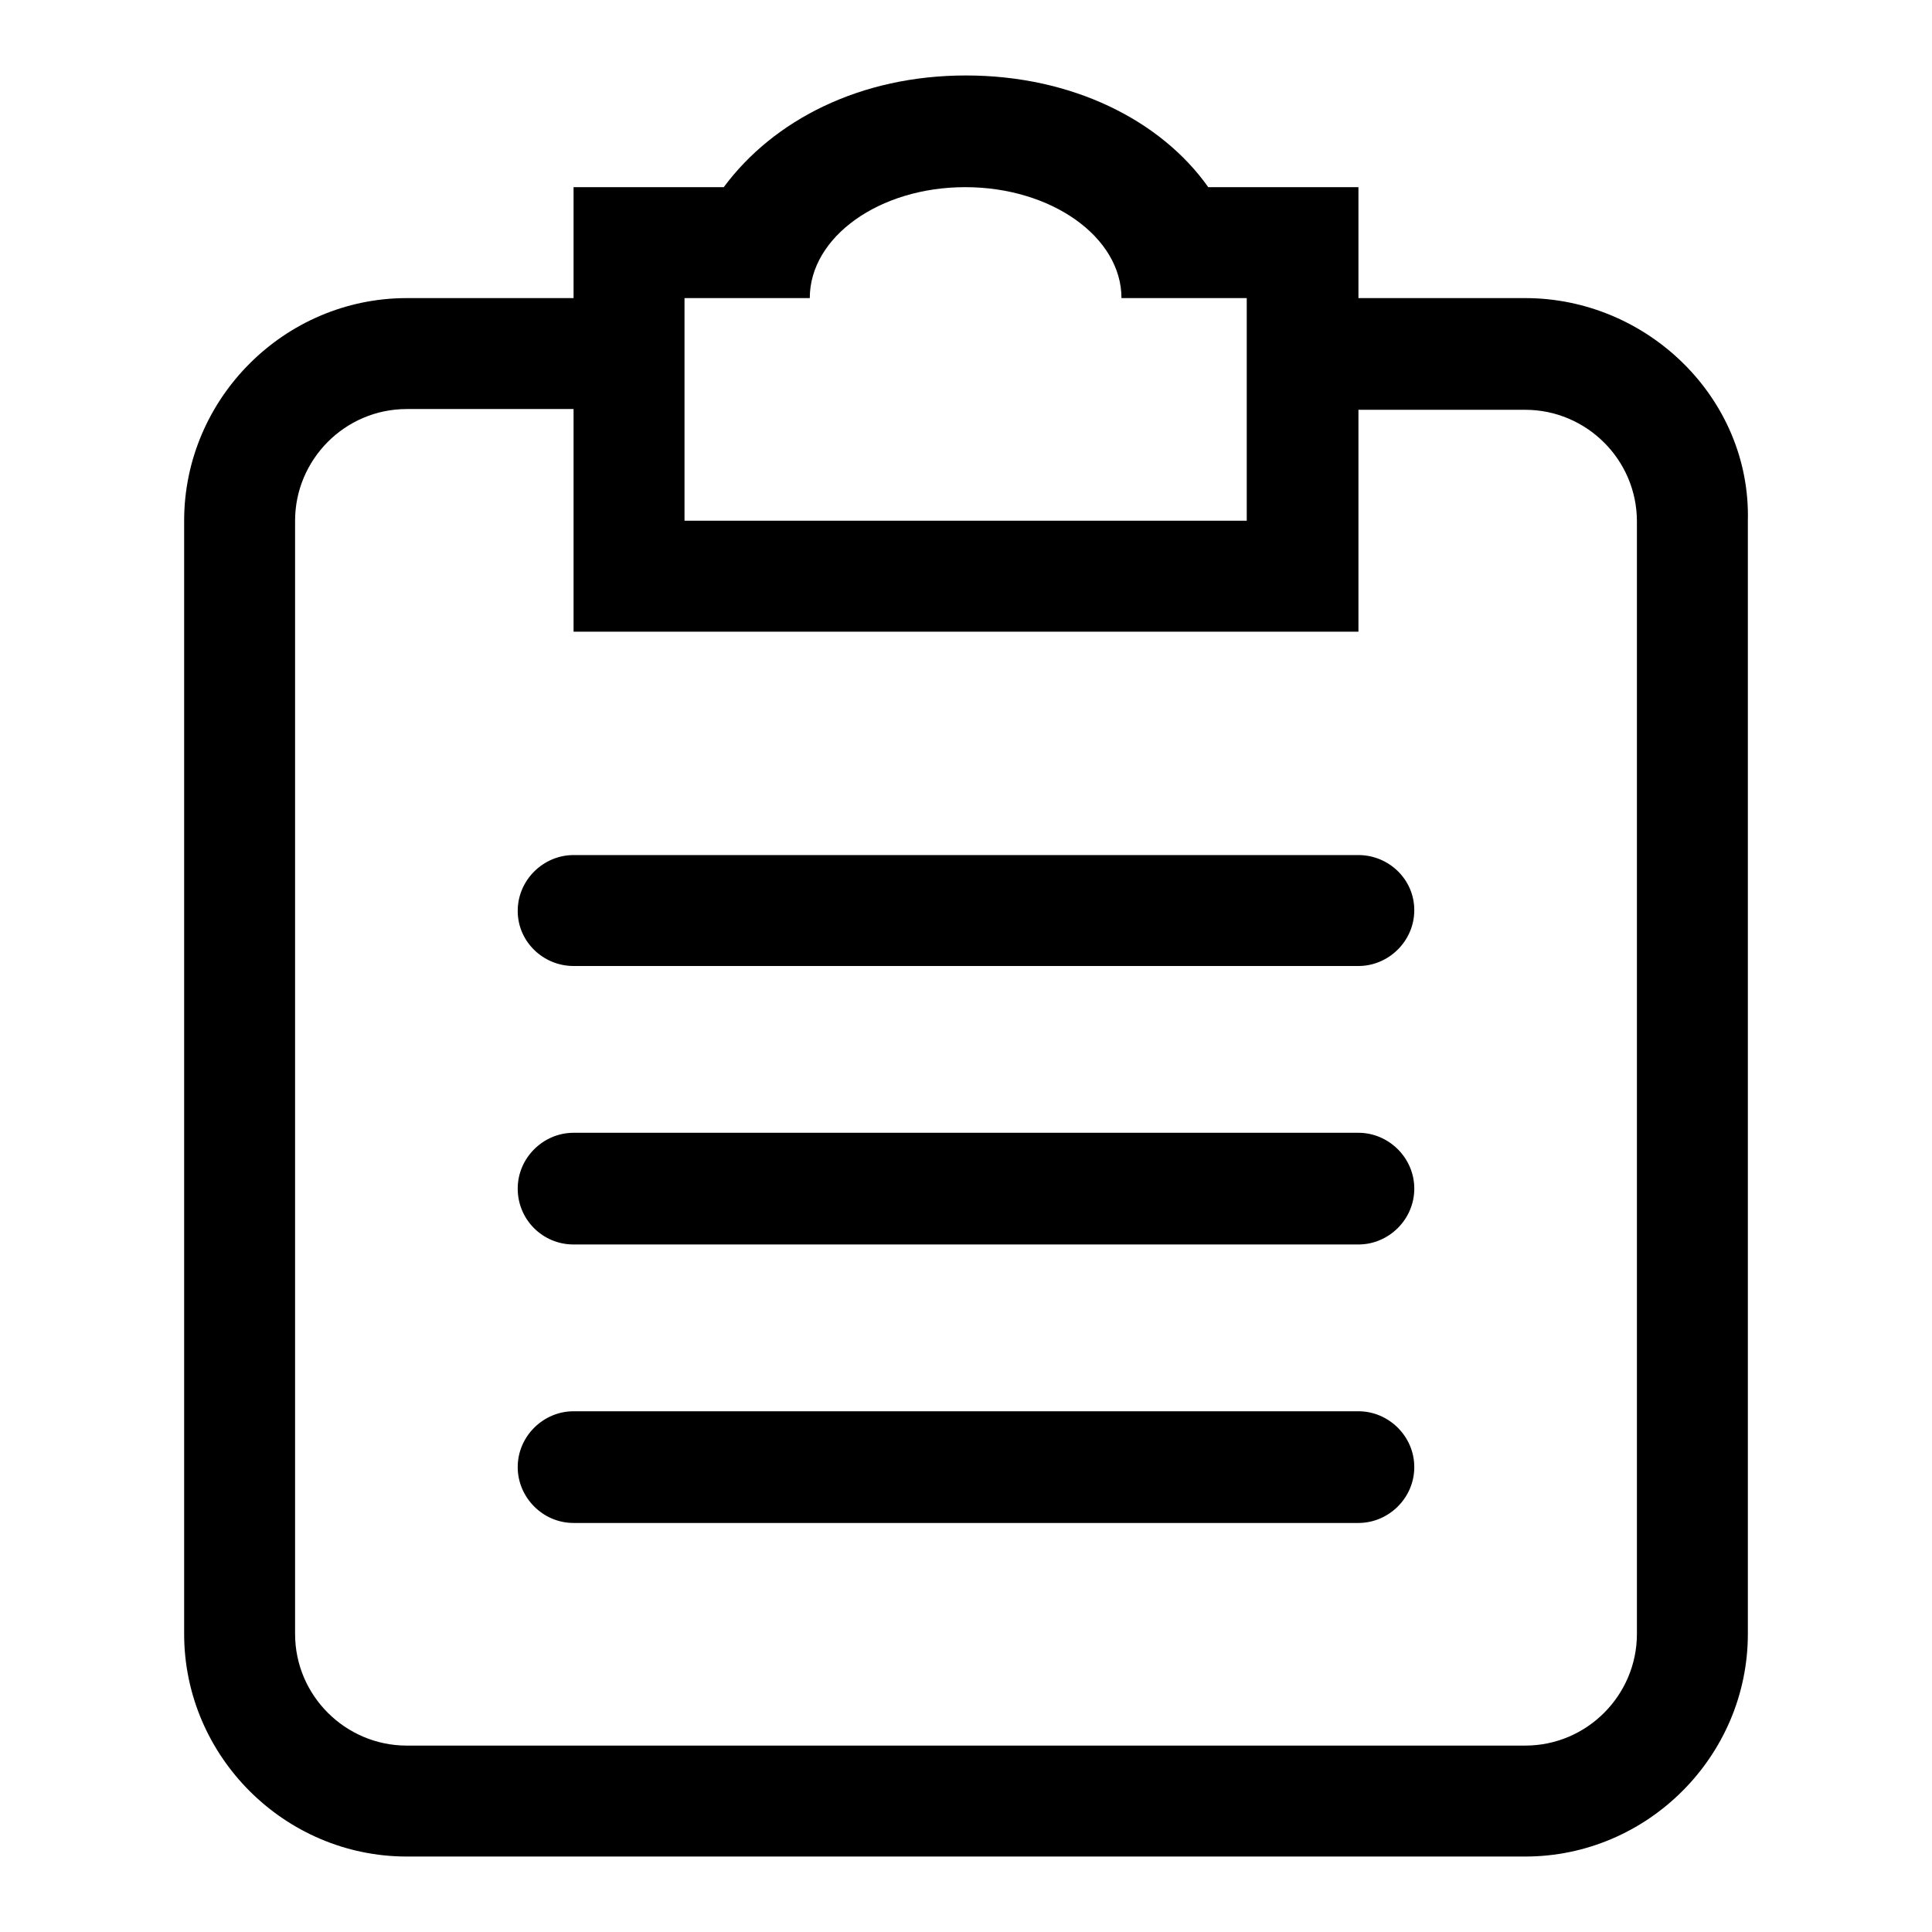 <?xml version="1.0" encoding="utf-8"?>
<!-- Svg Vector Icons : http://www.onlinewebfonts.com/icon -->
<!DOCTYPE svg PUBLIC "-//W3C//DTD SVG 1.1//EN" "http://www.w3.org/Graphics/SVG/1.1/DTD/svg11.dtd">
<svg version="1.1" xmlns="http://www.w3.org/2000/svg" xmlns:xlink="http://www.w3.org/1999/xlink" x="0px" y="0px" viewBox="0 0 256 256" enable-background="new 0 0 256 256" xml:space="preserve">
<g><g><path fill="#000000" d="M180,113.3H76c-4,0-7.4,3.3-7.4,7.4S72,128,76,128h104c4,0,7.4-3.3,7.4-7.4S184,113.3,180,113.3z"/><path fill="#000000" d="M202.1,39.5H180V24.8h-19.9C153.8,15.9,142,10,128,10c-14,0-25.5,5.9-32.1,14.8H76v14.7H53.9c-16.2,0-29.5,13.3-29.5,29.5v147.5c0,16.2,13.3,29.5,29.5,29.5h148.2c16.2,0,29.5-13.3,29.5-29.5V69C232,52.8,218.3,39.5,202.1,39.5z M90.7,39.5h16.6c0-8.1,9.2-14.7,20.6-14.7c11.4,0,20.7,6.6,20.7,14.7h16.6V69H90.7V39.5z M216.9,216.5c0,8.1-6.6,14.8-14.8,14.8H53.9c-8.1,0-14.8-6.6-14.8-14.8V69c0-8.1,6.6-14.8,14.8-14.8H76v29.5h104V54.3h22.1c8.1,0,14.8,6.6,14.8,14.8L216.9,216.5L216.9,216.5z"/><path fill="#000000" d="M180,187H76c-4,0-7.4,3.3-7.4,7.4c0,4,3.3,7.4,7.4,7.4h104c4,0,7.4-3.3,7.4-7.4C187.4,190.3,184,187,180,187z"/><path fill="#000000" d="M180,150.1H76c-4,0-7.4,3.3-7.4,7.4s3.3,7.4,7.4,7.4h104c4,0,7.4-3.3,7.4-7.4S184,150.1,180,150.1z"/></g></g>
</svg>